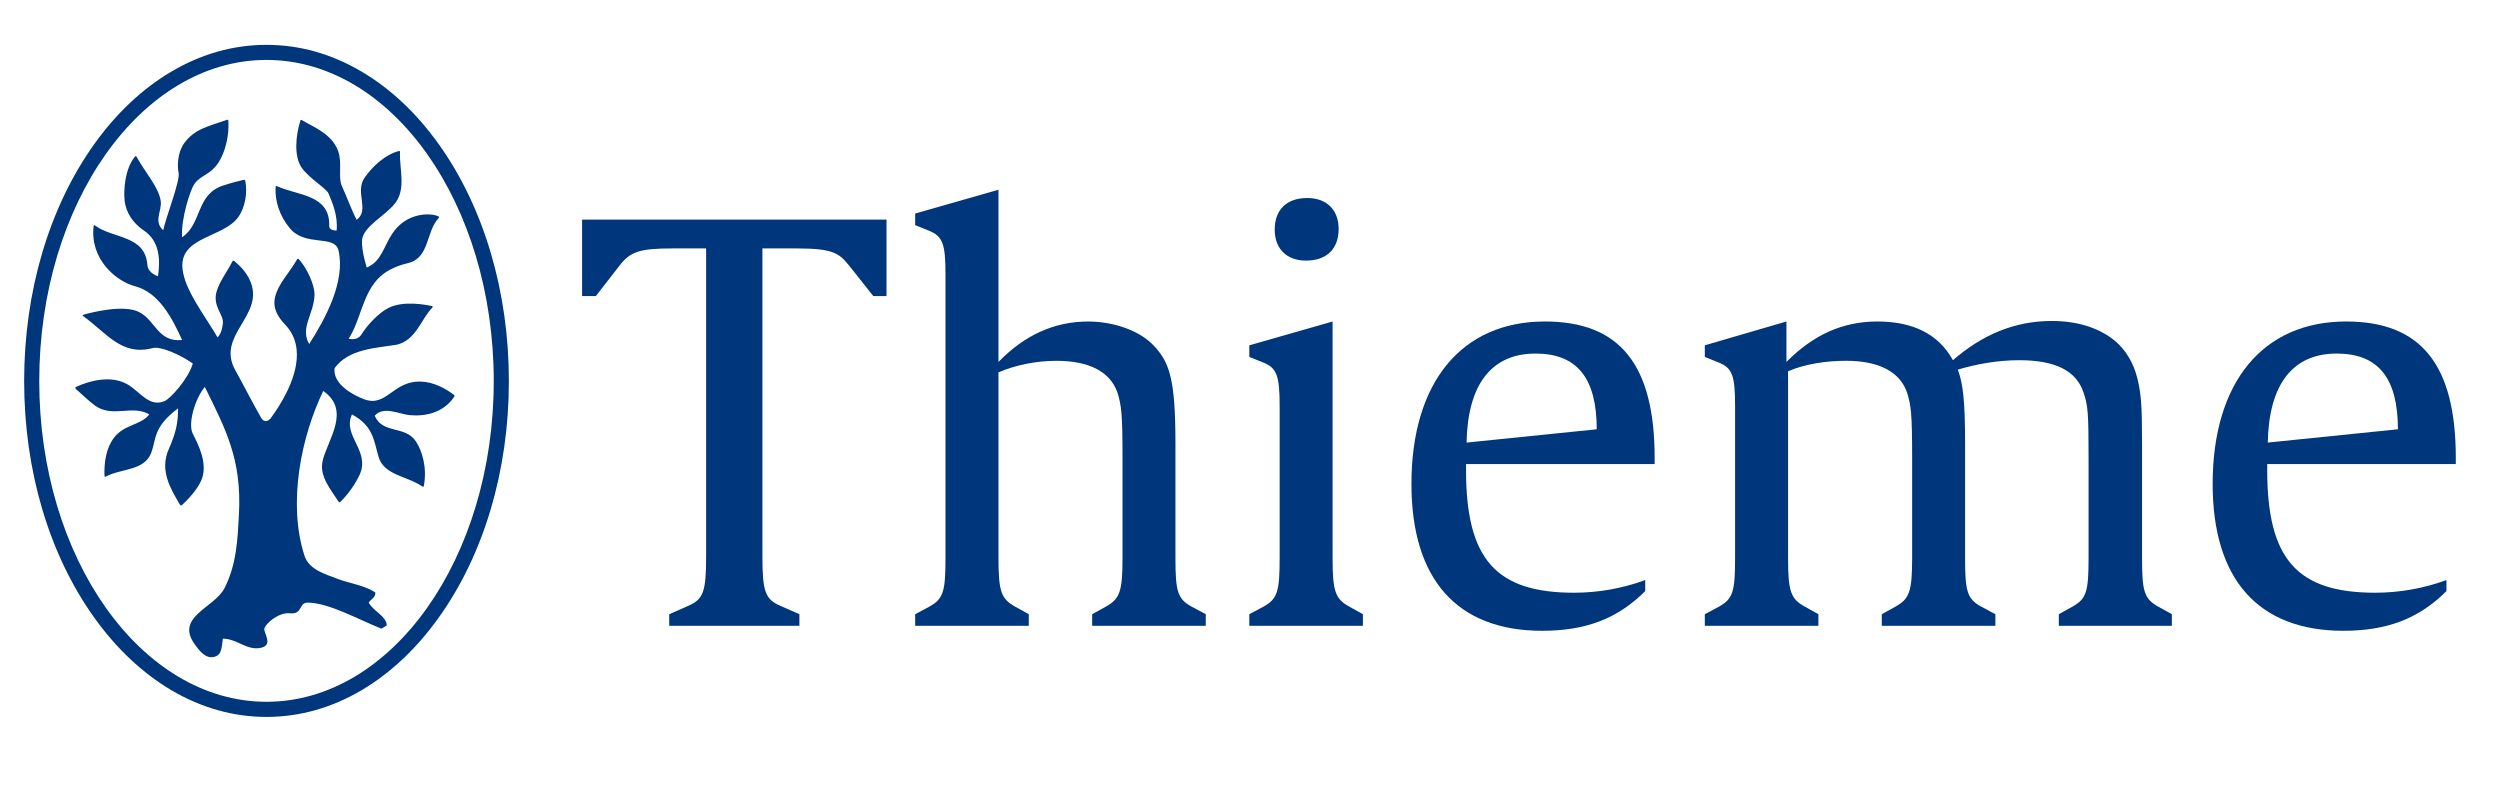 <svg width="146" height="46" viewBox="0 0 146 46" fill="none" xmlns="http://www.w3.org/2000/svg">
<path d="M26.52 23.18C26.554 23.134 26.558 23.092 26.492 23.045C25.958 22.644 25.287 22.316 24.618 22.286C22.946 22.208 22.596 23.8 21.281 23.322C20.56 23.058 19.422 22.401 19.54 21.499C20.36 20.369 21.962 20.327 23.172 20.13C24.305 19.867 24.598 18.614 25.249 17.963C25.279 17.925 25.291 17.887 25.221 17.875C24.859 17.793 23.556 17.544 22.687 17.983C22.114 18.269 21.442 18.991 21.117 19.52C20.968 19.762 20.705 19.865 20.36 19.779C21.042 18.74 21.14 17.317 22.036 16.319C22.428 15.883 23.014 15.56 23.827 15.365C25.1 15.066 24.863 13.532 25.62 12.729C25.656 12.699 25.652 12.652 25.6 12.636C25.192 12.428 23.749 12.369 22.908 13.646C22.389 14.431 22.273 15.271 21.416 15.624C21.416 15.624 21.11 14.654 21.14 14.054C21.185 13.239 22.464 12.632 23.054 11.895C23.743 11.042 23.313 9.845 23.361 8.882C23.365 8.827 23.349 8.807 23.281 8.825C22.528 9.014 21.781 9.683 21.299 10.367C20.697 11.227 21.61 12.247 20.831 12.839C20.516 12.247 20.259 11.498 19.97 10.877C19.727 10.353 20.006 9.512 19.739 8.799C19.368 7.811 18.299 7.412 17.639 7.022C17.591 6.992 17.559 6.99 17.542 7.048C17.269 7.906 17.157 9.114 17.611 9.783C18.03 10.4 19.05 10.988 19.189 11.307C19.41 11.823 19.747 12.624 19.657 13.466C19.422 13.466 19.221 13.385 19.225 13.189C19.289 11.349 17.36 11.421 16.181 10.875C16.125 10.855 16.099 10.861 16.095 10.92C16.046 11.753 16.336 12.612 16.914 13.317C17.843 14.45 19.556 13.662 19.773 14.644C20.171 16.425 19.034 18.562 18.056 20.092C17.508 19.152 18.331 18.345 18.368 17.232C18.386 16.67 17.946 15.674 17.452 15.138C17.416 15.098 17.382 15.092 17.348 15.15C16.876 15.97 16.245 16.576 16.065 17.347C15.906 18.01 16.249 18.534 16.651 18.955C17.305 19.638 17.424 20.481 17.289 21.297C17.046 22.782 15.974 24.186 15.83 24.397C15.711 24.573 15.438 24.73 15.247 24.395C14.735 23.499 14.145 22.341 13.743 21.624C12.609 19.598 15.38 18.473 14.657 16.526C14.468 16.014 14.129 15.608 13.687 15.253C13.637 15.213 13.595 15.207 13.563 15.281C13.324 15.777 12.85 16.383 12.663 16.98C12.378 17.875 13.073 18.355 13.017 18.877C12.98 19.222 12.902 19.501 12.705 19.702C11.924 18.367 10.798 16.963 10.659 15.704C10.456 13.801 13.053 13.895 13.914 12.678C14.334 12.09 14.452 11.239 14.328 10.584C14.314 10.518 14.308 10.488 14.201 10.51C13.984 10.562 13.472 10.687 13.017 10.839C11.426 11.373 11.806 13.072 10.635 13.855C10.555 12.839 11.105 11.066 11.368 10.721C11.774 10.193 12.241 10.239 12.731 9.536C13.173 8.886 13.39 7.866 13.336 7.068C13.336 7.004 13.314 6.974 13.241 7.004C12.193 7.376 11.38 7.51 10.754 8.364C10.356 8.916 10.348 9.731 10.43 10.09C10.535 10.55 9.683 12.701 9.531 13.45C8.946 12.915 9.469 12.319 9.386 11.735C9.264 10.911 8.438 10.016 7.977 9.155C7.955 9.114 7.926 9.092 7.88 9.149C7.258 9.904 7.224 11.179 7.276 11.699C7.352 12.444 7.798 13.058 8.408 13.466C9.276 14.046 9.386 15.074 9.228 16.132C9.228 16.132 8.639 15.963 8.605 15.464C8.479 13.731 6.601 13.941 5.565 13.18C5.519 13.146 5.475 13.134 5.467 13.211C5.244 15.104 6.734 16.411 7.902 16.721C9.276 17.086 10.049 18.562 10.635 19.857C9.205 19.999 9.081 18.684 8.097 18.212C7.183 17.771 5.328 18.25 4.878 18.377C4.812 18.397 4.812 18.431 4.866 18.467C6.224 19.435 7.095 20.813 8.914 20.327C9.386 20.202 10.573 20.738 11.26 21.23C10.995 22.142 9.942 23.282 9.619 23.419C8.704 23.812 8.189 22.869 7.434 22.441C6.493 21.907 5.276 22.216 4.453 22.588C4.382 22.63 4.378 22.66 4.439 22.724C4.678 22.941 5.312 23.523 5.557 23.694C6.619 24.423 7.704 23.614 8.72 24.202C8.228 24.84 7.24 24.78 6.651 25.571C6.18 26.202 6.077 27.043 6.101 27.76C6.097 27.848 6.139 27.85 6.196 27.826C7.069 27.354 8.445 27.505 8.838 26.429C9.137 25.614 8.934 24.951 10.4 23.847C10.4 24.67 10.284 25.258 9.854 26.234C9.306 27.475 9.962 28.541 10.501 29.463C10.539 29.531 10.593 29.527 10.635 29.487C11.26 28.912 11.671 28.33 11.806 27.918C12.109 27.001 11.589 25.981 11.26 25.334C10.958 24.74 11.388 23.282 11.962 22.596C13.173 25.063 14.125 26.806 13.954 30.031C13.878 31.491 13.82 32.981 13.097 34.372C12.521 35.474 10.256 36.027 11.338 37.573C11.647 38.018 12.019 38.514 12.547 38.35C12.986 38.221 12.94 37.731 13.017 37.296C13.838 37.308 14.39 37.97 15.165 37.846C16.022 37.711 15.384 36.964 15.438 36.715C15.506 36.41 16.275 35.752 16.922 35.816C17.707 35.892 17.42 35.187 17.978 35.193C19.181 35.203 20.831 36.129 22.273 36.715C22.273 36.715 22.494 36.593 22.588 36.519C22.568 35.984 21.805 35.699 21.532 35.193C21.687 34.956 21.922 34.916 21.922 34.605C21.299 34.175 20.392 34.077 19.657 33.784C19.03 33.535 18.054 33.286 17.783 32.458C16.781 29.374 17.603 25.461 18.878 22.833C20.534 23.983 19.102 25.716 18.837 26.939C18.645 27.824 19.329 28.601 19.763 29.284C19.803 29.344 19.835 29.346 19.886 29.298C20.074 29.117 20.59 28.581 20.986 27.76C21.671 26.342 19.97 25.453 20.556 24.202C21.835 24.893 21.831 25.78 22.118 26.708C22.448 27.768 23.795 27.8 24.66 28.409C24.719 28.445 24.743 28.429 24.753 28.37C24.95 27.322 24.663 26.346 24.289 25.778C23.655 24.826 22.353 25.373 21.883 24.278C22.392 23.694 23.293 24.178 23.914 24.244C24.883 24.335 25.911 24.083 26.52 23.18Z" fill="#00367B"/>
<path d="M10 4.187C8.316 5.181 6.802 6.604 5.507 8.413C2.864 12.11 1.41 17.032 1.41 22.256C1.41 27.475 2.864 32.382 5.507 36.073C6.802 37.882 8.316 39.305 10 40.303C11.761 41.341 13.632 41.868 15.564 41.868C17.496 41.868 19.365 41.341 21.126 40.303C22.811 39.305 24.321 37.882 25.618 36.073C28.262 32.382 29.718 27.475 29.718 22.256C29.718 17.032 28.262 12.11 25.618 8.413C24.321 6.604 22.811 5.181 21.126 4.187C19.365 3.145 17.496 2.619 15.564 2.619C13.632 2.619 11.761 3.145 10 4.187ZM2.292 22.256C2.292 11.899 8.245 3.5 15.564 3.5C22.883 3.5 28.835 11.899 28.835 22.256C28.835 32.593 22.883 40.984 15.564 40.984C8.245 40.984 2.292 32.593 2.292 22.256Z" fill="#00367B"/>
<path d="M51 17.289L49.613 15.542C49.035 14.831 48.745 14.508 46.553 14.508H44.525V32.491C44.525 34.551 44.688 35.003 45.589 35.388L46.685 35.87V36.547H39.083V35.87L40.178 35.388C41.081 35.003 41.238 34.551 41.238 32.491V14.508H39.244C37.346 14.508 36.796 14.701 36.154 15.542L34.8 17.289H33.995V12.825H51.773V17.289H51Z" fill="#00367B"/>
<path d="M63.783 36.548V35.87L64.59 35.422C65.393 34.97 65.555 34.552 65.555 32.587V26.748C65.555 24.166 65.491 23.684 65.264 22.941C64.845 21.716 63.622 21.071 61.69 21.071C60.498 21.071 59.275 21.328 58.311 21.746V32.587C58.311 34.552 58.471 34.97 59.275 35.422L60.08 35.87V36.548H53.446V35.87L54.283 35.422C55.088 34.97 55.217 34.552 55.217 32.587V16.031C55.217 14.248 55.056 13.797 54.251 13.473L53.446 13.148V12.469L58.311 11.08V21.136C59.853 19.551 61.592 18.776 63.558 18.776C64.945 18.776 66.521 19.262 67.391 20.196C68.292 21.168 68.646 22.105 68.646 25.91V32.587C68.646 34.552 68.774 34.97 69.581 35.422L70.417 35.87V36.548L63.783 36.548Z" fill="#00367B"/>
<path d="M72.96 36.547V35.87L73.797 35.422C74.602 34.969 74.731 34.551 74.731 32.587V23.714C74.731 21.941 74.57 21.488 73.765 21.168L72.96 20.845V20.166L77.823 18.775V32.587C77.823 34.551 77.983 34.969 78.79 35.422L79.594 35.87V36.547L72.96 36.547ZM76.277 15.219C75.148 15.219 74.443 14.54 74.443 13.406C74.443 12.243 75.148 11.564 76.343 11.564C77.469 11.564 78.176 12.243 78.176 13.374C78.176 14.54 77.469 15.219 76.277 15.219Z" fill="#00367B"/>
<path d="M90.06 36.838C85.101 36.838 82.428 33.842 82.428 28.264C82.428 22.327 85.358 18.775 90.221 18.775C94.6 18.775 96.632 21.296 96.632 26.748V27.101H85.617V27.457C85.617 32.653 87.356 34.615 91.928 34.615C93.345 34.615 94.763 34.36 96.082 33.876V34.519C94.472 36.131 92.606 36.838 90.06 36.838ZM93.249 25.07C93.249 22.104 92.121 20.648 89.675 20.648C87.097 20.648 85.713 22.457 85.647 25.846L93.249 25.07Z" fill="#00367B"/>
<path d="M120.235 36.547V35.87L121.04 35.422C121.845 34.969 121.972 34.551 121.972 32.587V26.748C121.972 24.166 121.94 23.684 121.683 22.941C121.265 21.652 120.042 21.036 117.916 21.036C116.661 21.036 115.406 21.265 114.338 21.586C114.629 22.393 114.761 23.297 114.761 25.909V32.587C114.761 34.551 114.888 34.969 115.693 35.422L116.53 35.87V36.547H109.896V35.87L110.703 35.422C111.509 34.969 111.669 34.551 111.669 32.587V26.748C111.669 24.166 111.605 23.684 111.378 22.941C110.961 21.716 109.736 21.07 107.804 21.07C106.613 21.07 105.39 21.265 104.423 21.682V32.587C104.423 34.551 104.583 34.969 105.39 35.422L106.194 35.87V36.547H99.561V35.87L100.397 35.422C101.202 34.969 101.329 34.551 101.329 32.587V23.714C101.329 21.941 101.17 21.488 100.365 21.168L99.561 20.845V20.166L104.328 18.775V21.136C105.903 19.55 107.613 18.775 109.641 18.775C111.733 18.775 113.215 19.52 114.051 21.036C115.757 19.55 117.657 18.745 119.817 18.745C121.362 18.745 122.618 19.164 123.518 19.909C124.132 20.425 124.582 21.168 124.807 22.038C125.032 22.941 125.096 23.555 125.096 25.909V32.587C125.096 34.551 125.225 34.969 126.032 35.422L126.837 35.87V36.547H120.235Z" fill="#00367B"/>
<path d="M136.853 36.838C131.89 36.838 129.219 33.842 129.219 28.264C129.219 22.327 132.147 18.775 137.012 18.775C141.391 18.775 143.419 21.296 143.419 26.748V27.101H132.406V27.457C132.406 32.653 134.145 34.615 138.717 34.615C140.134 34.615 141.552 34.36 142.873 33.876V34.519C141.263 36.131 139.395 36.838 136.853 36.838ZM140.038 25.07C140.038 22.104 138.911 20.648 136.464 20.648C133.884 20.648 132.502 22.457 132.438 25.846L140.038 25.07Z" fill="#00367B"/>
</svg>
